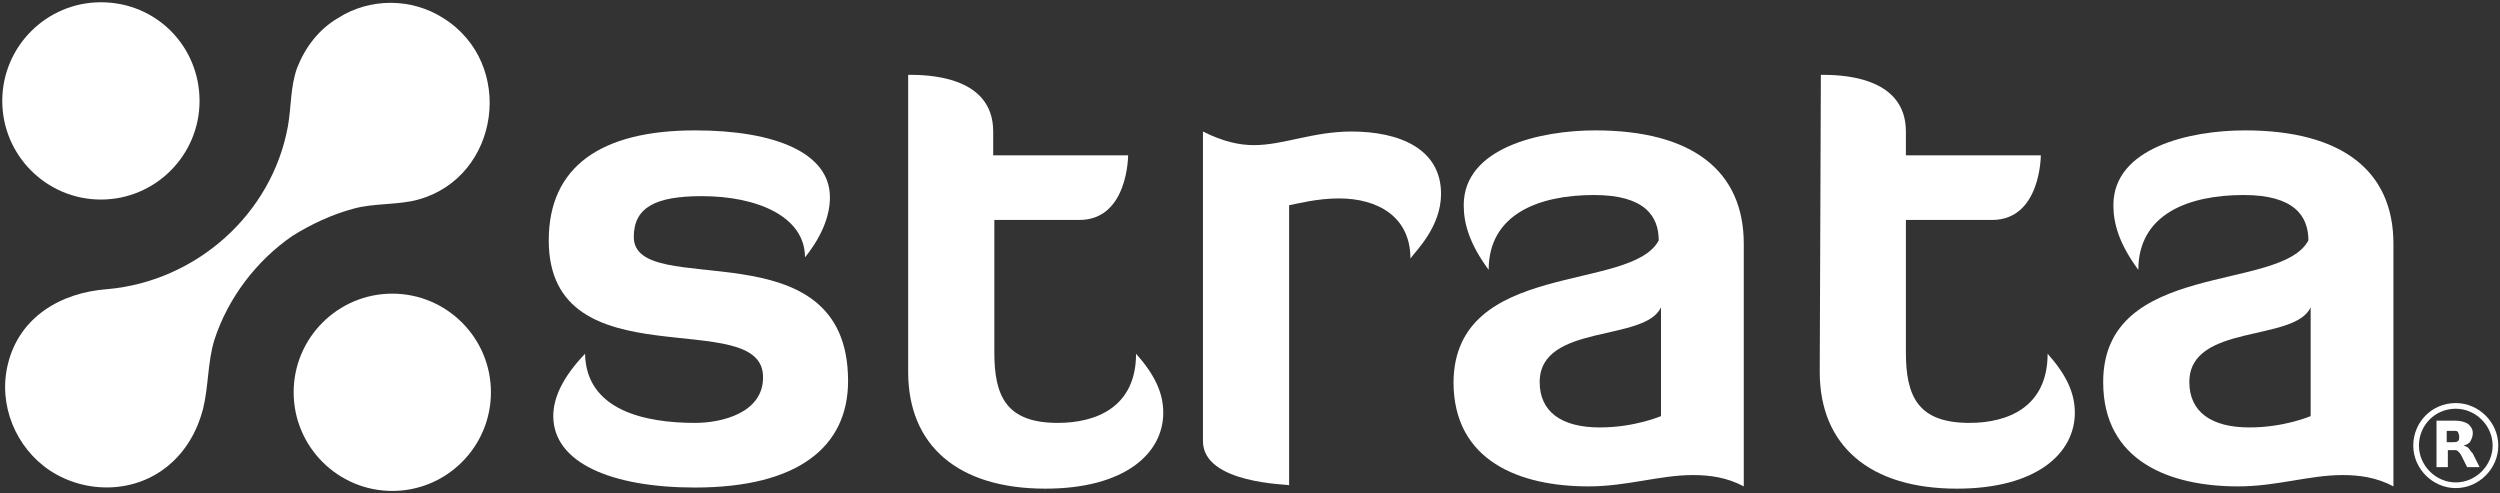 <svg enable-background="new 0 0 220.5 43.5" viewBox="0 0 220.5 43.5" xmlns="http://www.w3.org/2000/svg"><rect x="0" y="0" width="220.5" height="43.5" fill="#333333" stroke="none"/><path d="m216.6 35.8c1.9 0 3.5 1.6 3.5 3.5s-1.6 3.5-3.5 3.5-3.5-1.6-3.5-3.5 1.5-3.5 3.5-3.5z" fill="none" stroke="#fff" stroke-width=".5"/><g fill="#fff"><path d="m9.5 25.5c7.8-.7 14.5-6.6 15.9-14.4.3-1.7.2-3.4.8-5.1.7-1.8 1.9-3.4 3.6-4.4 2.8-1.8 6.5-1.8 9.3 0 6.4 4 5 14-2.2 16-1.8.5-3.9.3-5.7.8-1.9.5-3.8 1.4-5.4 2.4-3.2 2.2-5.7 5.5-6.9 9.2-.6 2-.5 4.1-1 6.1-.5 1.9-1.5 3.7-3.1 5-2.9 2.4-7.2 2.5-10.4.4-3-2-4.6-5.8-3.7-9.4 1-4.1 4.6-6.3 8.8-6.6"/><path d="m17.6 8.9c0 4.8-3.9 8.7-8.7 8.7s-8.7-3.9-8.7-8.7 3.9-8.7 8.7-8.7c4.9 0 8.7 3.9 8.7 8.7z"/><path d="m43.3 34.6c0 4.8-3.9 8.7-8.7 8.7s-8.7-3.9-8.7-8.7 3.9-8.7 8.7-8.7 8.7 3.9 8.7 8.7z"/><path d="m48.4 21.2c0-6.5 4.6-9.7 12.9-9.7 7.1 0 11.9 2 11.9 5.9 0 1.5-.6 3.3-2.2 5.3 0-3.6-4.2-5.4-9.1-5.4-4.1 0-6 1-6 3.6 0 5.7 18.9-1.2 18.9 12.7 0 5.8-4.4 9.4-13.5 9.4-7.4 0-12.5-2.2-12.5-6.3 0-1.6.8-3.4 2.8-5.5.1 5 5.3 6.1 9.7 6.1 2.4 0 6-.9 6-4 .1-6.5-18.9.6-18.9-12.1z"/><path d="m80.1 6.6c1.5 0 7.5 0 7.5 5v2.1h11.9s0 5.7-4.3 5.7h-7.5v11.7c0 3.9 1.1 6.2 5.6 6.2 3.4 0 6.9-1.4 6.9-6.1 1.6 1.8 2.4 3.4 2.4 5.2 0 3.6-3.4 6.7-10.4 6.7-7.7 0-12.1-3.8-12.1-10.3z"/><path d="m106.1 38.9v-27.3c1.8.9 3.2 1.2 4.5 1.2 2.6 0 5.2-1.2 8.6-1.2 4.2 0 7.9 1.5 7.9 5.5 0 2.9-2.2 5-2.7 5.7 0-3.7-2.9-5.3-6.3-5.3-2 0-3.8.5-4.4.6v24.7c0-.1-7.6-.1-7.6-3.9z"/><path d="m146.3 21.2c0-2.1-1.2-4-5.7-4-4.9 0-9.3 1.7-9.3 6.6-1.7-2.3-2.2-4.1-2.2-5.7 0-5.1 6.8-6.6 11.6-6.6 8.6 0 13.1 3.6 13.1 10v21.4c-1.5-.8-3-1-4.5-1-2.9 0-5.8 1-9.2 1-6 0-11.9-2.2-11.9-9.2.1-10.8 15.7-7.9 18.1-12.5zm.2 5.9c-1.4 3.1-10.7 1.4-10.7 6.6 0 2.6 1.9 4 5.3 4 3.1 0 5.4-1 5.4-1z"/><path d="m160.6 6.6c1.5 0 7.5 0 7.5 5v2.1h11.9s0 5.7-4.3 5.7h-7.6v11.7c0 3.9 1.1 6.2 5.6 6.2 3.4 0 6.9-1.4 6.9-6.1 1.6 1.8 2.4 3.4 2.4 5.2 0 3.6-3.4 6.7-10.4 6.7-7.7 0-12.1-3.8-12.1-10.3z"/><path d="m203.6 21.2c0-2.1-1.2-4-5.7-4-4.9 0-9.3 1.7-9.3 6.6-1.7-2.3-2.2-4.1-2.2-5.7 0-5.1 6.8-6.6 11.6-6.6 8.6 0 13.1 3.6 13.1 10v21.4c-1.5-.8-3-1-4.5-1-2.9 0-5.8 1-9.2 1-6 0-11.9-2.2-11.9-9.2 0-10.8 15.7-7.9 18.1-12.5zm.2 5.9c-1.4 3.1-10.7 1.4-10.7 6.6 0 2.6 1.9 4 5.3 4 3.1 0 5.4-1 5.4-1z"/><path d="m216.3 39c.2 0 .4 0 .5-.1s.1-.2.1-.4-.1-.3-.1-.4c-.1-.1-.2-.1-.5-.1h-.5v1zm-.4.7v1.5h-1v-4.1h1.6c.5 0 .9.1 1.2.3.2.2.4.4.4.8 0 .3-.1.5-.2.7s-.3.3-.6.4c.2.1.3.1.4.2s.2.3.4.5l.6 1.2h-1.1l-.5-1c-.1-.2-.2-.3-.3-.4s-.2-.1-.4-.1z"/></g></svg>